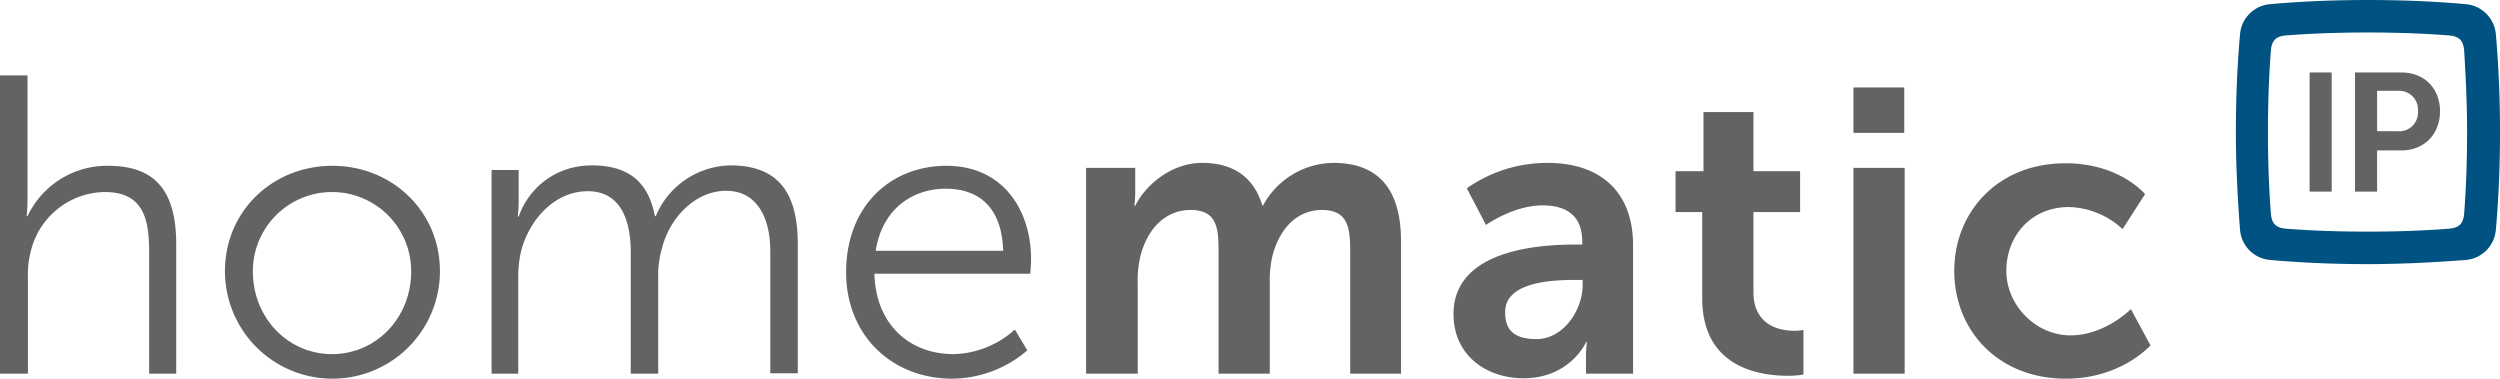 <svg id="layer" xmlns="http://www.w3.org/2000/svg" viewBox="0 0 600.1 90.9"><title>homematic-ip_logo</title><path d="M489.8,341.4c0,14.3,10.5,25.9,26.8,25.9,13.3,0,20.3-8,20.3-8l-4.7-8.7s-6.2,6.3-14.5,6.3-15.4-7.2-15.4-15.5,5.9-15.3,15-15.3a19.6,19.6,0,0,1,12.9,5.3l5.4-8.4s-6.1-7.4-19-7.4c-16.3-.1-26.8,11.7-26.8,25.8m-24.2,24.7h12.3V316.7H465.6Zm0-57.8h12.2V297.4H465.6ZM429.3,348c0,16.6,13.7,18.6,20.5,18.6a21.4,21.4,0,0,0,3.8-.3V355.6a11.2,11.2,0,0,1-2.2.2c-3.4,0-9.8-1.2-9.8-9.3V327.3h11.2v-9.8H441.6V303.3h-12v14.2h-6.7v9.8h6.4V348ZM382,351.3c0-6.9,10.2-7.7,16.5-7.7h2.1v1.2c0,6-4.6,13-11.1,13s-7.5-3.3-7.5-6.5m-12.4.5c0,9.9,7.9,15.4,16.8,15.4,11.2,0,15.1-8.7,15-8.7h.2a31.6,31.6,0,0,0-.2,3.5v4.1h11.3V335.2c0-12.5-7.6-19.7-20.5-19.7a33.5,33.5,0,0,0-19.4,6.1l4.6,8.8s6.5-4.7,13.6-4.7c5.4,0,9.5,2.2,9.5,8.7v.7h-1.6c-8.1,0-29.3,1-29.3,16.7m-88.1,14.3h12.3V344.4a25,25,0,0,1,.6-6.3c1.5-6.3,5.7-11.3,12.1-11.3s6.7,4.5,6.7,9.9v29.4h12.3V344.4a25.8,25.8,0,0,1,.6-6.4c1.5-6.2,5.6-11.2,11.9-11.2s6.8,4.3,6.8,9.9v29.4H357V334.3c0-13-5.9-18.8-16.2-18.8a19.4,19.4,0,0,0-16.9,10.2h-.2c-2-6.7-6.9-10.2-14.4-10.2s-13.7,5.4-16.1,10.3H293a30.9,30.9,0,0,0,.2-3.4v-5.7H281.4v49.4Zm-50.6-29.5c1.5-9.8,8.6-14.9,16.8-14.9s13.5,4.7,13.8,14.9Zm-7.1,5.2c0,15,10.9,25.5,25.5,25.5a28,28,0,0,0,18-6.8l-3-5a22.6,22.6,0,0,1-14.8,5.9c-10.1,0-18.6-6.8-18.9-19.3H268s.2-2.2.2-3.4c0-12.1-6.9-22.5-20.3-22.5s-24.1,9.6-24.1,25.6m-85.3,24.3h6.6v-23a27.6,27.6,0,0,1,.7-6.5c2-7.5,8-14.3,16-14.3s10.3,7.2,10.3,14.5v29.3h6.6v-23a23,23,0,0,1,.9-7.1c1.8-7.2,7.9-13.8,15.4-13.8s10.6,6.6,10.6,14.5V366h6.6V335c0-12-4.4-18.9-16.2-18.9a19.8,19.8,0,0,0-17.9,12.2h-.2c-1.5-8-6.1-12.2-15.1-12.2s-15.3,5.7-17.6,12.3H145a37.1,37.1,0,0,0,.2-3.9v-7.3h-6.5v48.9ZM81.4,341.5a19,19,0,1,1,38,0c0,11.3-8.5,19.9-19,19.9s-19-8.6-19-19.9m-6.7,0a25.8,25.8,0,0,0,51.6,0c0-14.4-11.5-25.3-25.8-25.3S74.7,327,74.7,341.5M20.8,366.1h6.6V342.8a22.3,22.3,0,0,1,.8-6.5,18.5,18.5,0,0,1,17.7-13.8c9.4,0,10.6,6.8,10.6,14.4v29.2H63v-31c0-12-4.3-18.9-16.3-18.9a21.1,21.1,0,0,0-19.4,12.1h-.2a38,38,0,0,0,.2-4V294.5H20.7v71.6Z" transform="translate(-20.7 -276.4)" style="fill:#646363"/><path d="M591.3,308v-9.8h5a4.5,4.5,0,0,1,4.8,4.8,4.5,4.5,0,0,1-4.9,4.9h-4.9ZM586,322.4h5.3v-9.9h5.9c5.4,0,9.2-3.9,9.2-9.4s-3.8-9.3-9.2-9.3H586Zm-10.9,0h5.3V293.8h-5.3Z" transform="translate(-20.7 -276.4)" style="fill:#646363"/><path d="M612.9,308.1c0,6.5-.2,13-.7,19.5-.2,2.5-1.2,3.5-3.7,3.7-6.5.5-13,.7-19.5.7s-13-.2-19.5-.7c-2.5-.2-3.5-1.2-3.7-3.7-.5-6.5-.7-13-.7-19.5s.2-13,.7-19.5c.2-2.5,1.2-3.5,3.7-3.7,6.5-.5,13-.7,19.5-.7s13,.2,19.5.7c2.5.2,3.5,1.2,3.7,3.7.4,6.5.7,13,.7,19.5m7.9,0c0-7.9-.3-15.7-1-23.5a7.9,7.9,0,0,0-7.2-7.2c-7.8-.7-15.7-1-23.5-1s-15.7.3-23.5,1a7.9,7.9,0,0,0-7.2,7.2c-.7,7.8-1,15.7-1,23.5s.4,15.7,1,23.5a7.9,7.9,0,0,0,7.2,7.2c7.8.7,15.7,1,23.5,1s15.7-.4,23.5-1a7.9,7.9,0,0,0,7.2-7.2c.7-7.8,1-15.6,1-23.5" transform="translate(-20.7 -276.4)" style="fill:#005282"/></svg>